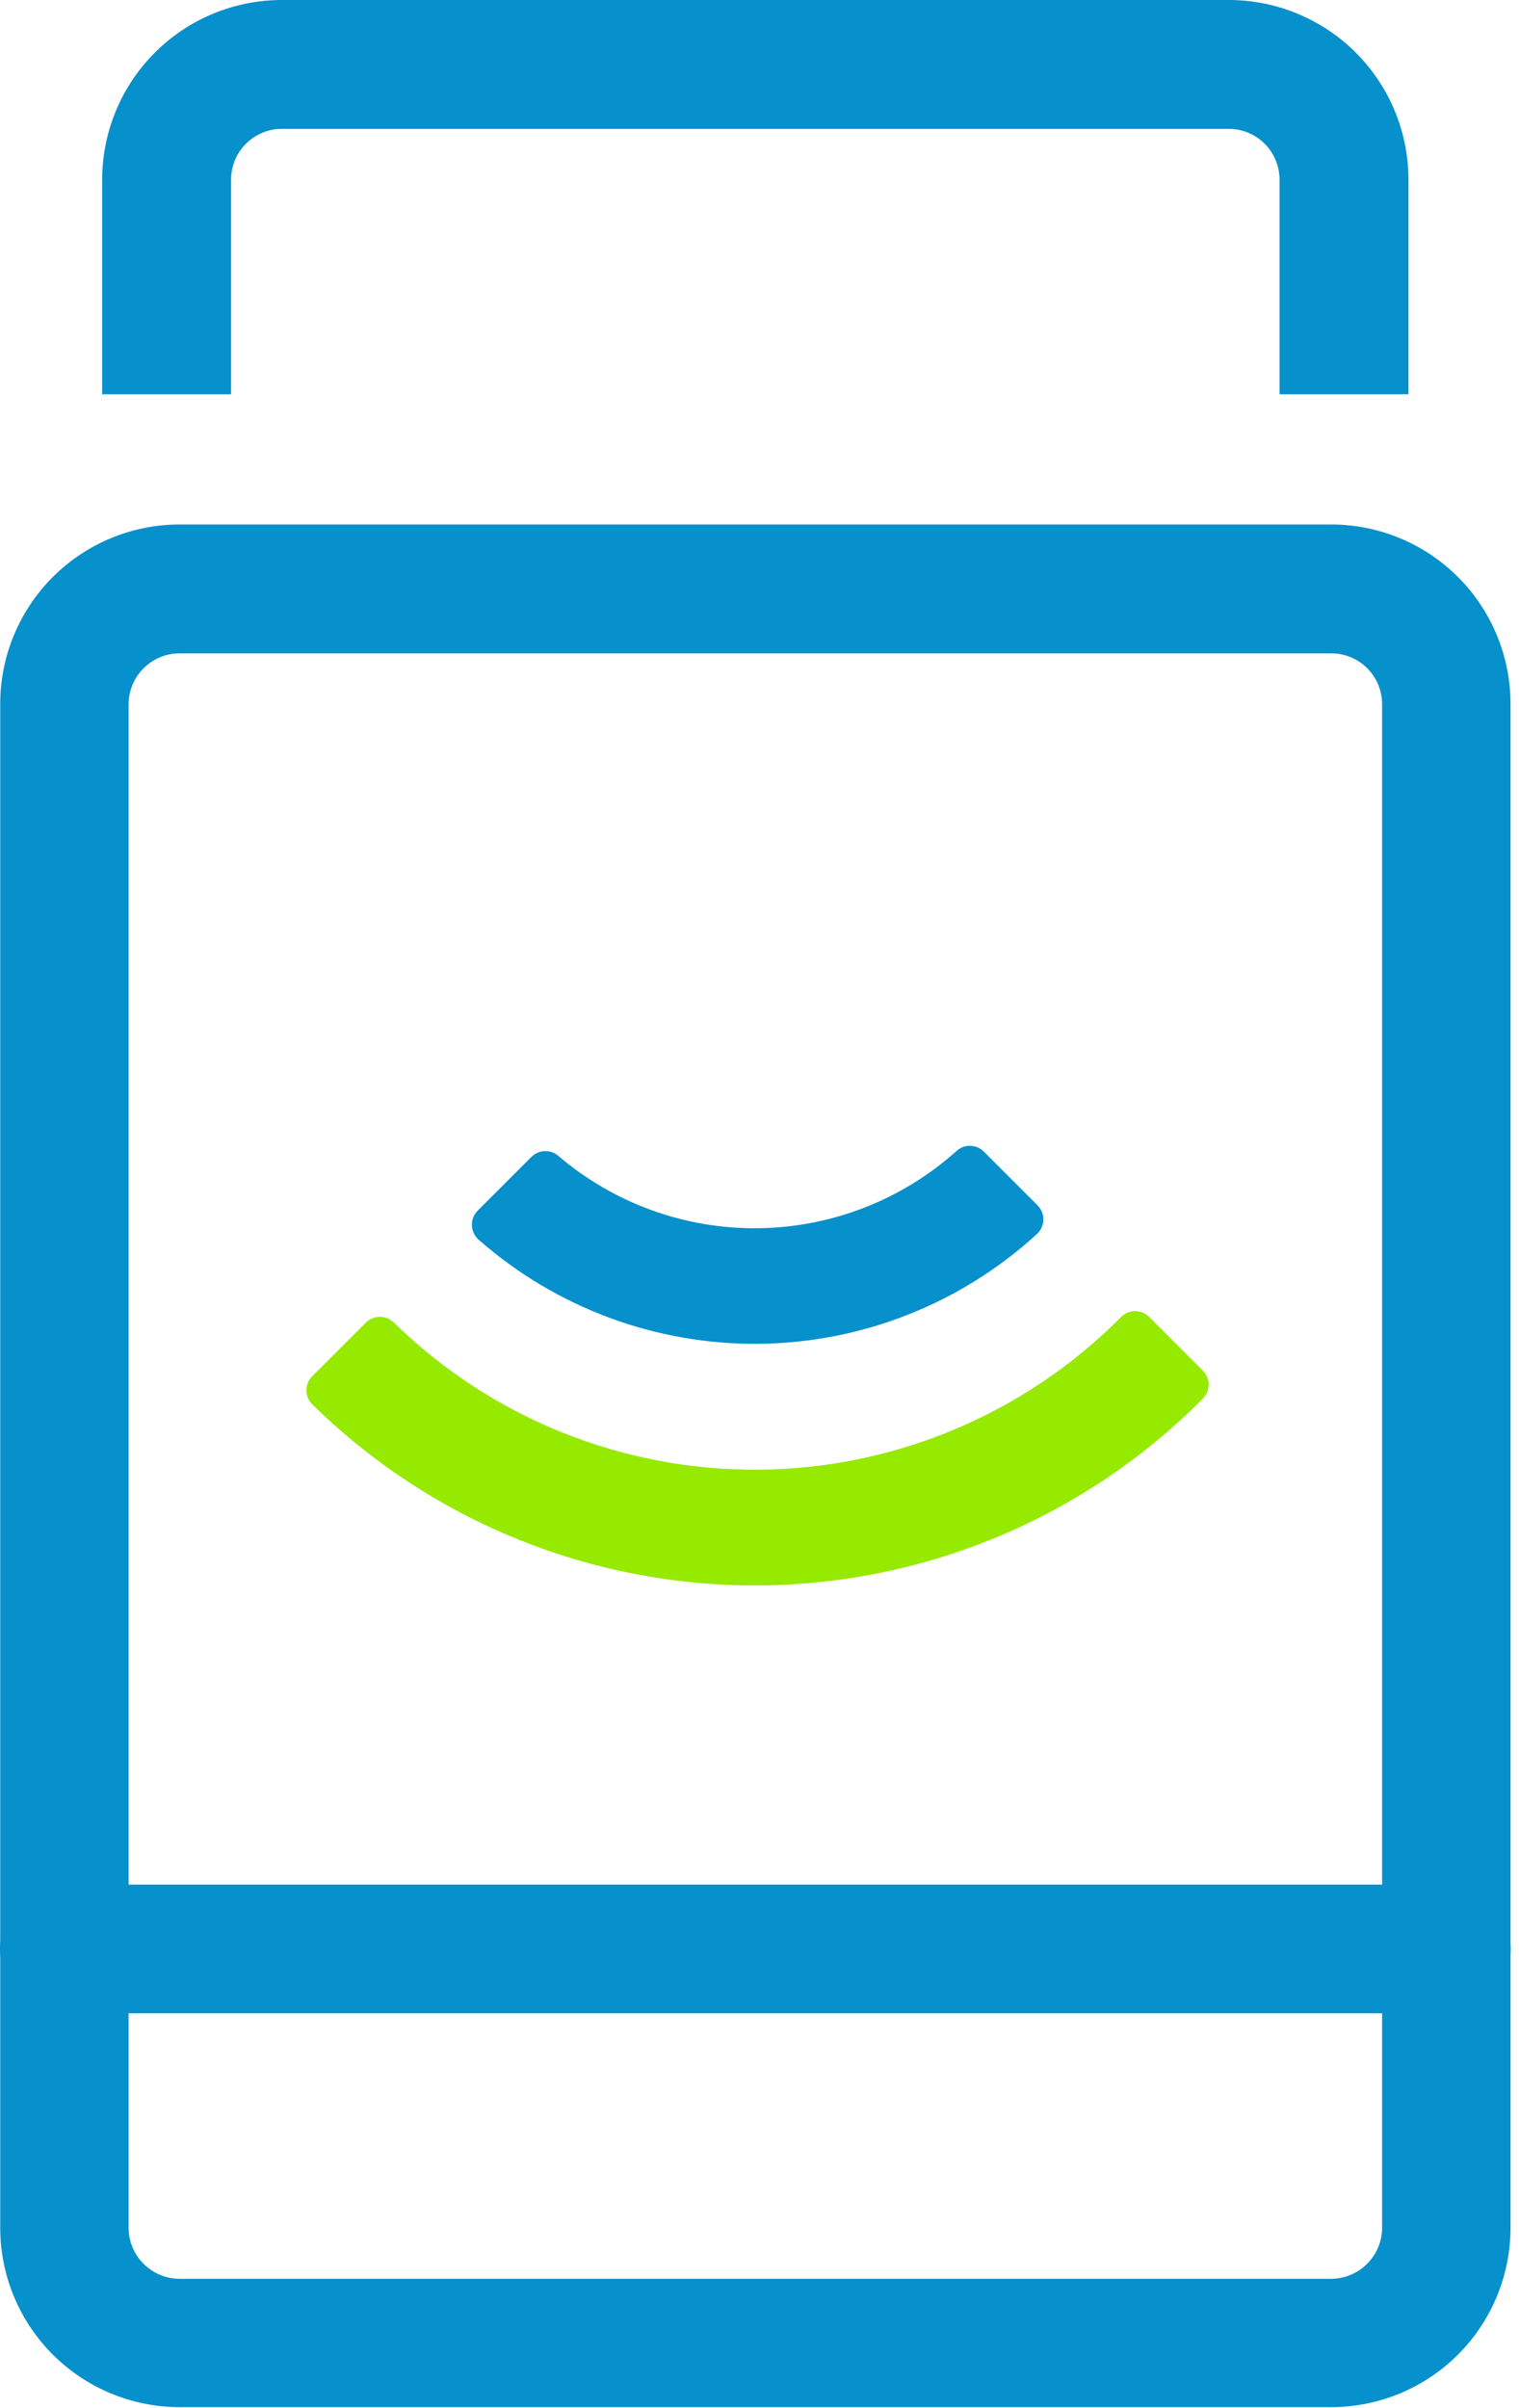 <?xml version="1.0" encoding="UTF-8"?> <svg xmlns="http://www.w3.org/2000/svg" width="41" height="65" viewBox="0 0 41 65" fill="none"><path d="M31.016 35.543C30.965 35.493 30.906 35.454 30.84 35.428C30.774 35.401 30.704 35.388 30.633 35.389C30.562 35.389 30.492 35.404 30.427 35.432C30.362 35.46 30.303 35.501 30.254 35.552C27.665 38.161 24.149 39.641 20.473 39.668C16.797 39.695 13.26 38.268 10.632 35.698C10.531 35.598 10.395 35.542 10.254 35.542C10.112 35.542 9.976 35.598 9.875 35.698L8.426 37.147C8.376 37.196 8.337 37.255 8.31 37.32C8.283 37.384 8.27 37.454 8.27 37.524C8.27 37.594 8.283 37.663 8.31 37.728C8.337 37.792 8.376 37.851 8.426 37.901C11.639 41.062 15.974 42.821 20.482 42.791C24.989 42.762 29.301 40.947 32.473 37.743C32.57 37.642 32.624 37.507 32.623 37.367C32.622 37.227 32.565 37.093 32.466 36.994L31.016 35.543Z" fill="#95EA00"></path><path d="M28.005 32.533L26.554 31.082C26.458 30.985 26.329 30.93 26.193 30.926C26.056 30.922 25.924 30.971 25.823 31.062C24.35 32.384 22.448 33.126 20.469 33.151C18.49 33.175 16.569 32.48 15.065 31.194C14.963 31.108 14.832 31.063 14.699 31.069C14.566 31.075 14.44 31.13 14.346 31.224L12.893 32.677C12.841 32.729 12.8 32.791 12.774 32.86C12.747 32.928 12.734 33.001 12.737 33.074C12.739 33.148 12.757 33.22 12.788 33.286C12.82 33.352 12.864 33.412 12.919 33.46C15.008 35.297 17.701 36.297 20.482 36.27C23.262 36.242 25.935 35.188 27.986 33.309C28.039 33.261 28.083 33.201 28.113 33.135C28.143 33.069 28.16 32.998 28.162 32.925C28.163 32.853 28.151 32.78 28.124 32.713C28.097 32.645 28.057 32.584 28.005 32.533Z" fill="#0690CC"></path><path d="M38.016 4.843V10.641H34.537V4.843C34.535 4.482 34.391 4.135 34.135 3.879C33.88 3.624 33.533 3.479 33.172 3.478H7.602C7.24 3.479 6.894 3.624 6.638 3.879C6.383 4.135 6.238 4.482 6.237 4.843V10.641H2.758V4.843C2.76 3.559 3.271 2.329 4.179 1.421C5.086 0.513 6.317 0.002 7.601 0H33.173C34.456 0.002 35.687 0.513 36.595 1.421C37.503 2.329 38.014 3.559 38.016 4.843Z" fill="#0690CC"></path><path d="M35.939 14.156H4.849C3.565 14.156 2.333 14.666 1.424 15.575C0.516 16.483 0.006 17.715 0.006 19V60.127C0.006 61.411 0.516 62.643 1.424 63.551C2.333 64.459 3.565 64.97 4.849 64.97H35.939C37.222 64.967 38.451 64.456 39.357 63.548C40.263 62.64 40.771 61.409 40.771 60.127V19C40.771 17.717 40.263 16.486 39.357 15.578C38.451 14.67 37.222 14.159 35.939 14.156ZM37.305 60.127C37.305 60.491 37.161 60.839 36.905 61.097C36.65 61.355 36.303 61.502 35.939 61.506H4.849C4.668 61.506 4.489 61.47 4.322 61.401C4.154 61.331 4.003 61.23 3.875 61.102C3.747 60.974 3.645 60.822 3.576 60.655C3.507 60.488 3.471 60.308 3.471 60.127V19C3.474 18.636 3.621 18.289 3.879 18.033C4.137 17.777 4.486 17.634 4.849 17.634H35.939C36.301 17.636 36.647 17.78 36.903 18.036C37.159 18.291 37.303 18.638 37.305 19V60.127Z" fill="#0690CC"></path><path d="M39.04 54.34H1.736C1.276 54.34 0.834 54.157 0.509 53.831C0.183 53.506 0 53.064 0 52.604C0 52.143 0.183 51.701 0.509 51.376C0.834 51.05 1.276 50.867 1.736 50.867H39.04C39.501 50.867 39.942 51.05 40.268 51.376C40.594 51.701 40.777 52.143 40.777 52.604C40.777 53.064 40.594 53.506 40.268 53.831C39.942 54.157 39.501 54.34 39.04 54.34Z" fill="#0690CC"></path></svg> 